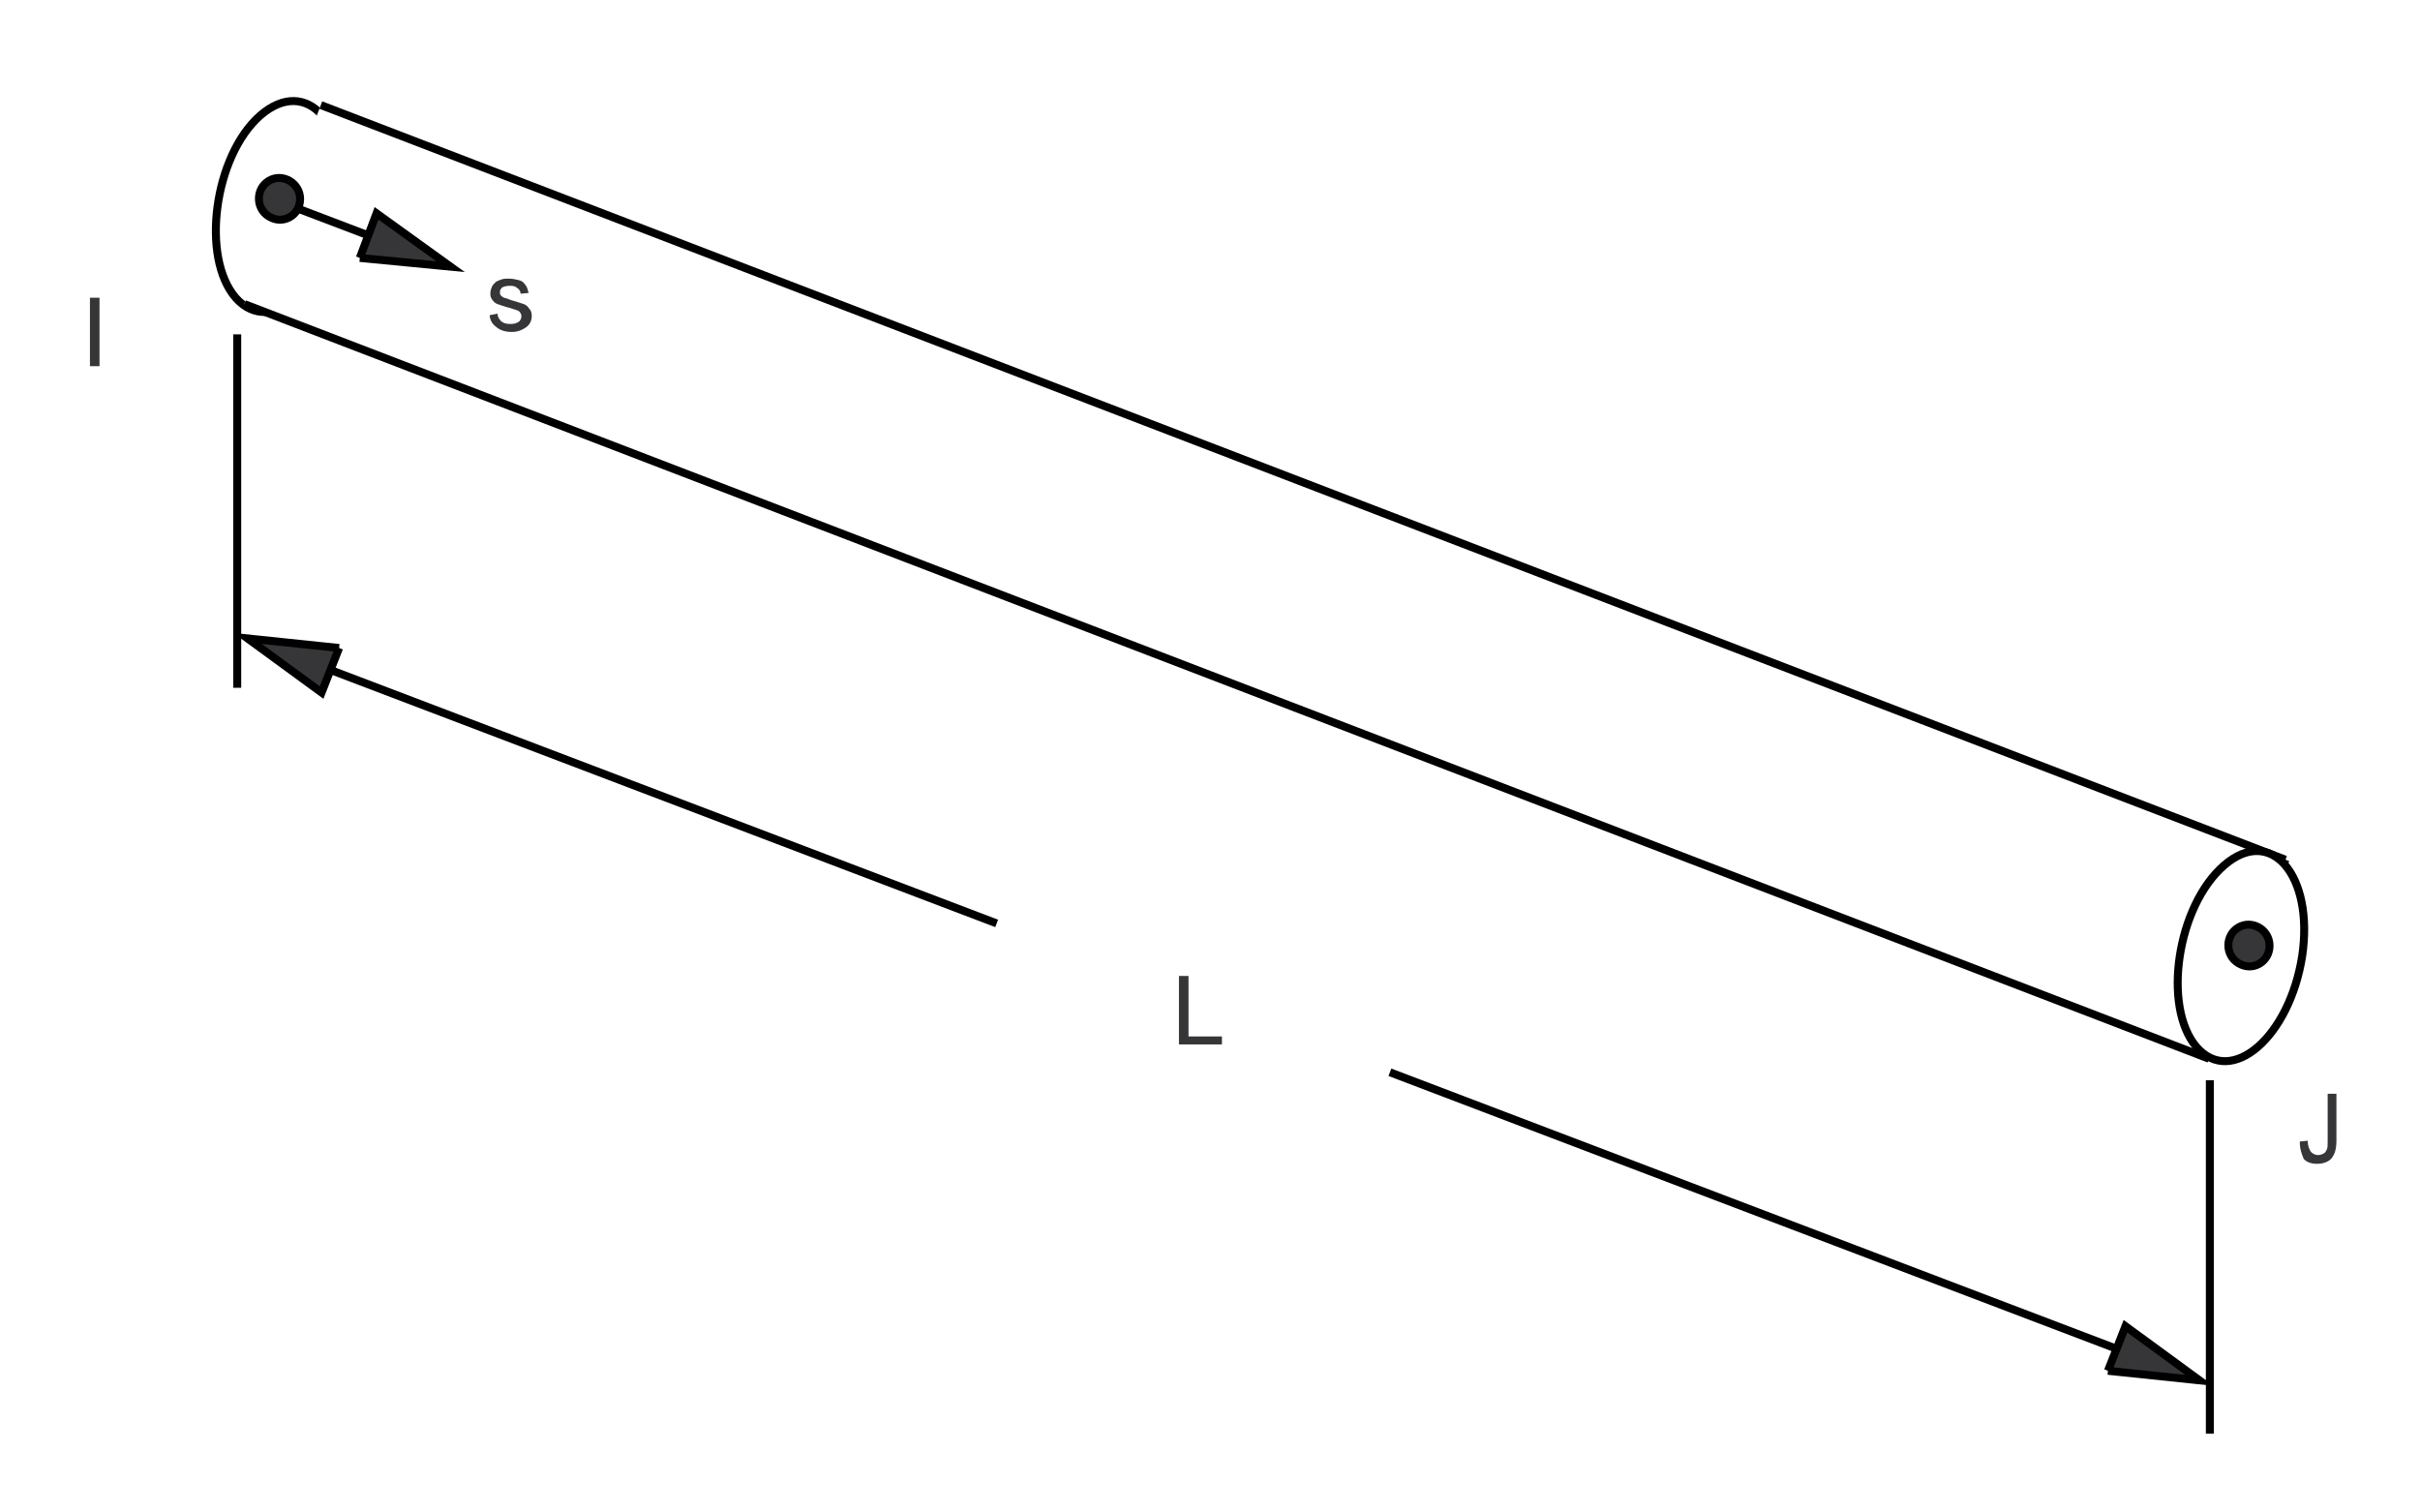 <?xml version="1.0" encoding="utf-8"?>
<!-- Generator: Adobe Illustrator 17.1.0, SVG Export Plug-In . SVG Version: 6.00 Build 0)  -->

<svg version="1.1" id="Layer_1" xmlns="http://www.w3.org/2000/svg" xmlns:xlink="http://www.w3.org/1999/xlink" x="0px" y="0px"
	 width="304px" height="190px" viewBox="153 301 304 190" enable-background="new 153 301 304 190" xml:space="preserve">
<g>
	<rect x="153" y="301" fill="#FFFFFF" width="304" height="190"/>
	<path fill="#FFFFFF" stroke="#000000" stroke-miterlimit="10" d="M195.7,326.9c1.4-10.2-4.1-16.5-10-11.4
		c-5.8,5.1-7.5,17.8-3.1,22.9C187.1,343.5,194.3,337.1,195.7,326.9"/>
	<line fill="none" stroke="#000000" stroke-miterlimit="10" x1="429.3" y1="474.4" x2="327.6" y2="435.7"/>
	<polyline fill="#363639" stroke="#000000" stroke-miterlimit="10" points="417.8,473.2 420,467.6 429.3,474.4 417.8,473.2 	"/>
	<polyline fill="#FFFFFF" points="183.7,339.2 430.5,434 440.1,409 193.3,314.2 183.7,339.2 	"/>
	<path fill="none" stroke="#000000" stroke-miterlimit="10" d="M183.7,339.2L430.5,434 M430.5,434l9.6-25 M440.1,409l-246.8-94.8"/>
	<path fill="#FFFFFF" stroke="#000000" stroke-miterlimit="10" d="M442.2,421.1c1.5-10.1-3.9-16.5-9.8-11.4s-7.8,17.7-3.5,22.8
		C433.3,437.6,440.6,431.3,442.2,421.1"/>
	<path fill="none" stroke="#000000" stroke-miterlimit="10" d="M182.8,343v44.4 M430.6,436.7v44.4 M184.1,381.2l94.1,35.8"/>
	<polyline fill="#363639" stroke="#000000" stroke-miterlimit="10" points="195.6,382.4 193.4,388 184.1,381.2 195.6,382.4 	"/>
	<polygon fill="#363639" points="301.1,432.2 301.1,423.6 302.3,423.6 302.3,431.2 306.5,431.2 306.5,432.2 	"/>
	<line fill="none" stroke="#000000" stroke-miterlimit="10" x1="209.6" y1="334.5" x2="186.2" y2="325.6"/>
	<polyline fill="#363639" stroke="#000000" stroke-miterlimit="10" points="198.2,333.4 200.3,327.8 209.6,334.5 198.2,333.4 	"/>
	<path fill="#363639" d="M441.9,444.4l1-0.1c0,0.7,0.2,1.1,0.4,1.4c0.2,0.2,0.5,0.4,0.9,0.4c0.3,0,0.5-0.1,0.7-0.2s0.3-0.3,0.4-0.5
		s0.1-0.6,0.1-1.1v-5.9h1.1v5.9c0,0.7-0.1,1.3-0.3,1.7c-0.2,0.4-0.4,0.7-0.8,0.9c-0.4,0.2-0.8,0.3-1.3,0.3c-0.8,0-1.3-0.2-1.7-0.6
		C442.1,445.9,441.9,445.3,441.9,444.4L441.9,444.4z"/>
	<path fill="#363639" d="M214.5,340.6l1-0.2c0,0.4,0.2,0.7,0.5,1c0.3,0.2,0.6,0.3,1.1,0.3s0.8-0.1,1.1-0.3c0.2-0.2,0.3-0.4,0.3-0.7
		c0-0.2-0.1-0.4-0.3-0.6c-0.1-0.1-0.5-0.2-1.1-0.4c-0.8-0.2-1.3-0.4-1.6-0.5s-0.5-0.3-0.7-0.6c-0.2-0.3-0.2-0.5-0.2-0.8
		s0.1-0.5,0.2-0.8c0.1-0.2,0.3-0.4,0.5-0.6c0.2-0.1,0.4-0.2,0.7-0.3c0.3-0.1,0.6-0.1,0.9-0.1c0.5,0,0.9,0.1,1.3,0.2
		c0.4,0.1,0.6,0.3,0.8,0.6c0.2,0.2,0.3,0.6,0.4,1l-1,0.1c0-0.3-0.2-0.6-0.4-0.7c-0.2-0.2-0.5-0.3-0.9-0.3c-0.5,0-0.8,0.1-1,0.2
		c-0.2,0.2-0.3,0.3-0.3,0.6c0,0.1,0,0.3,0.1,0.4s0.2,0.2,0.4,0.3c0.1,0,0.4,0.1,0.9,0.3c0.7,0.2,1.3,0.4,1.6,0.5s0.5,0.3,0.7,0.6
		c0.2,0.2,0.3,0.5,0.3,0.9s-0.1,0.7-0.3,1s-0.5,0.5-0.9,0.7s-0.8,0.3-1.3,0.3c-0.8,0-1.4-0.2-1.8-0.5
		C214.8,341.7,214.6,341.3,214.5,340.6L214.5,340.6z"/>
	<path fill="#363639" stroke="#000000" stroke-miterlimit="10" d="M438.1,419.8c0-2-2.2-3.3-3.9-2.3c-1.7,1-1.7,3.5,0,4.5
		C436,423.1,438.1,421.8,438.1,419.8"/>
	<path fill="#363639" stroke="#000000" stroke-miterlimit="10" d="M190.7,326c0-2-2.2-3.3-3.9-2.3s-1.7,3.5,0,4.5
		C188.6,329.3,190.7,328,190.7,326"/>
	<polygon fill="#363639" points="164.3,347 164.3,338.4 165.5,338.4 165.5,347 	"/>
</g>
</svg>
